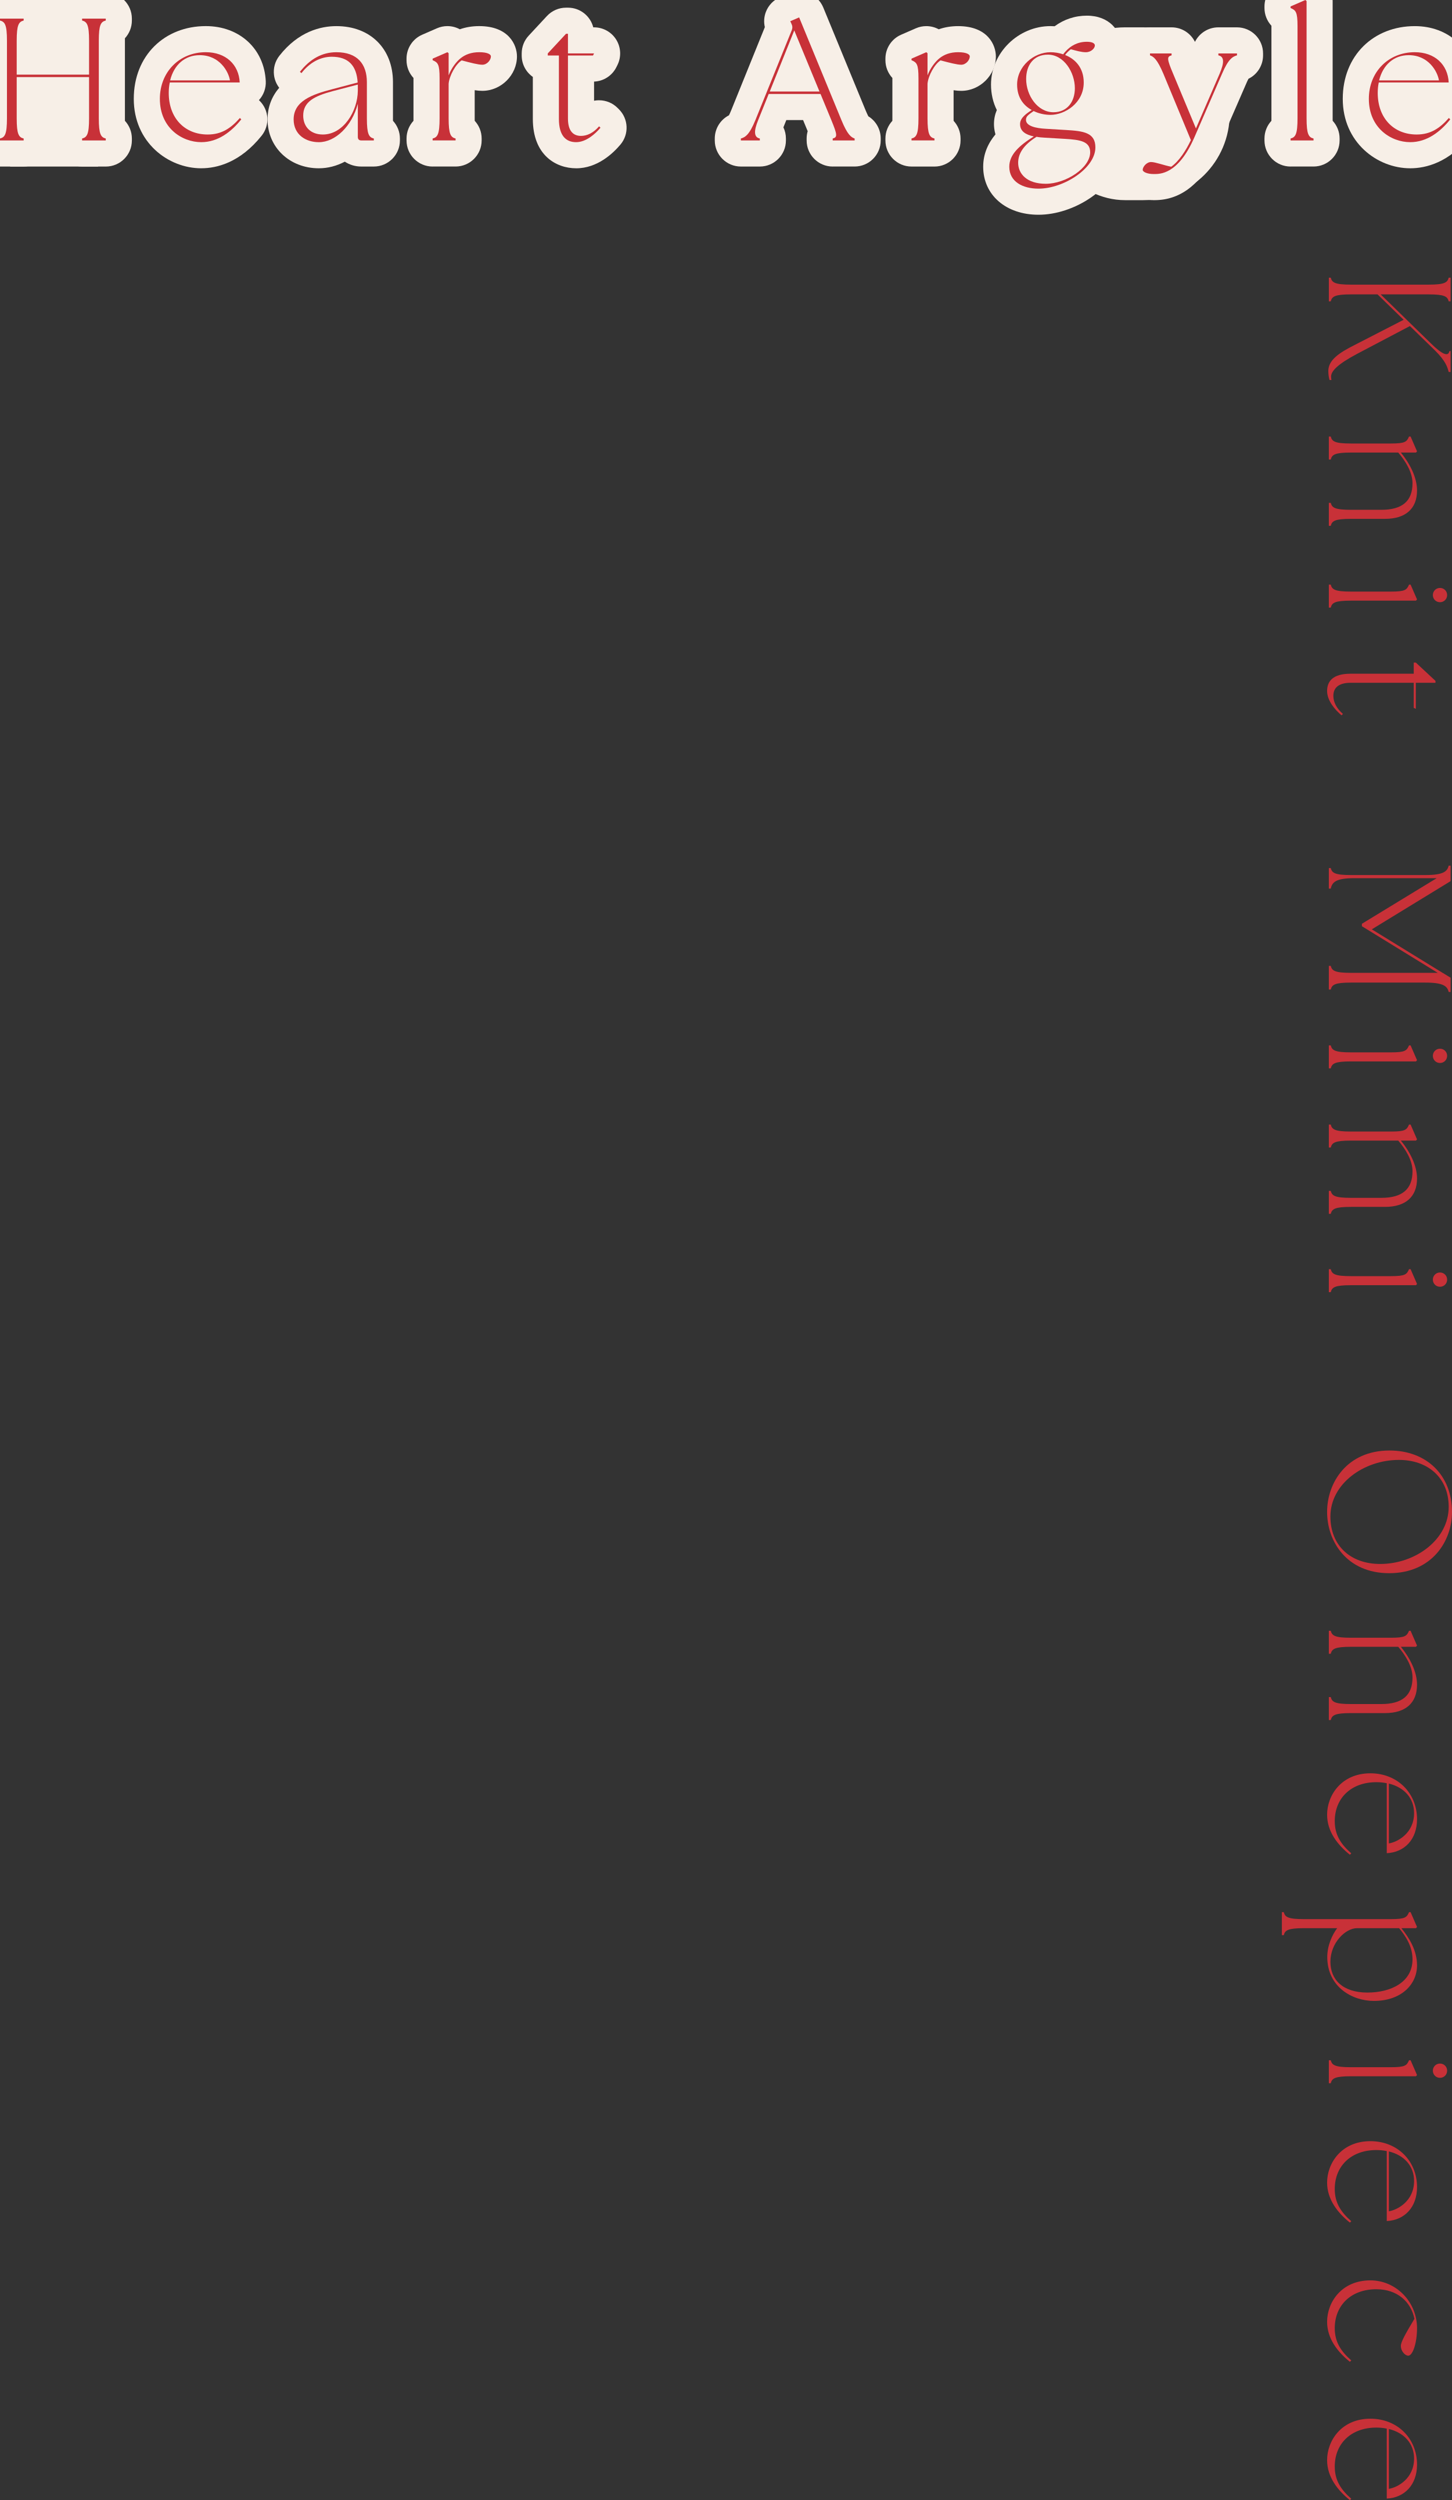 <?xml version="1.0" encoding="UTF-8"?>
<svg id="_レイヤー_1" xmlns="http://www.w3.org/2000/svg" version="1.1" viewBox="0 0 834.69 1436.76">
  <rect x="0" y="0" width="834.69" height="1436.76" fill="#333333" stroke="none"/>
  <!-- Generator: Adobe Illustrator 29.8.4, SVG Export Plug-In . SVG Version: 2.1.1 Build 6)  -->
  <defs>
    <style>
      .st0 {
        fill: #c83138;
      }

      .st1 {
        fill: #f7efe7;
      }
    </style>
  </defs>
  <rect class="st1" x="597.04" y="15.71" width="109.86" height="99.31" rx="49.65" ry="49.65"/>
  <rect class="st1" x="5.84" y="-4.3" width="50.56" height="100.01"/>
  <g>
    <path class="st0" d="M764.99,159.57c.7,2.8,2.4,4,11.6,4h44.6c9.2,0,10.9-1.2,11.6-4h1.1v13.6h-1.1c-.7-2.8-2.4-4-11.6-4h-27.5l28.9,28.2c6.4,6.3,10,7.8,10.6,4.4h.7v12h-1.1c-.7-2.5-1.4-6-8-12.5l-14.3-13.9-30.4,16c-10.9,5.8-14.9,9.8-14.9,13,0,.7.1,1.4.2,2h-1.1c-.3-1-.7-3-.7-5.2,0-6.4,6.6-10.6,14.9-14.8l28.4-14.6-15-14.6h-15.3c-9.2,0-10.9,1.2-11.6,4h-1.1v-13.6h1.1,0Z"/>
    <path class="st0" d="M764.99,250.87c.7,2.8,2.4,4,11.6,4h23c8.2,0,9.1-1,10.4-4h.9l3.7,8.5-.6.7h-8.7c5,6.1,9.3,14.1,9.3,21.8,0,10.5-6.6,16.3-18.4,16.3h-19.6c-9.2,0-10.9,1.2-11.6,4h-1.1v-13.2h1.1c.7,2.8,2.4,4,11.6,4h17.5c11.9,0,17.9-4.9,17.9-15.3,0-6.3-4.1-12.8-8.2-17.6h-27.2c-9.2,0-10.9,1.2-11.6,4h-1.1v-13.2h1.1,0Z"/>
    <path class="st0" d="M764.99,335.97c.7,2.8,2.4,4,11.6,4h23c8.2,0,9.1-1,10.4-4h.9l3.7,8.5-.6.7h-37.4c-9.2,0-10.9,1.2-11.6,4h-1.1v-13.2h1.1,0ZM827.79,337.87c2.3,0,4.1,1.8,4.1,4.1s-1.8,4.1-4.1,4.1-4.1-1.8-4.1-4.1,1.8-4.1,4.1-4.1Z"/>
    <path class="st0" d="M776.29,387.17h36.4v-6.4h1.2l11.3,10.5v1.1h-11.3v15l-1.2-.6v-14.4h-36.2c-7.5,0-10,3.3-10,7.5,0,3.5,1.7,7.1,5.5,10.4l-.8.8c-3.7-3.1-8.3-8.4-8.3-14s3.4-9.9,13.4-9.9h0Z"/>
    <path class="st0" d="M764.99,498.86c.7,2.8,2.4,4,11.6,4h42.8c10.4,0,12.6-2.1,13.4-5.4h1.1v8.9l-45.3,27.7,40.7,25,.2.1,4.4,2.7v8.2h-1.1c-.8-3.3-3-5.4-13.4-5.4h-42.8c-9.2,0-10.9,1.2-11.6,4h-1.1v-13.6h1.1c.7,2.8,2.4,4,11.6,4h49.9l-43.6-26.8v-1.4l43-26.2h-47.5c-10.4,0-12.6,2.3-13.4,6h-1.1v-11.8h1.1,0Z"/>
    <path class="st0" d="M764.99,600.76c.7,2.8,2.4,4,11.6,4h23c8.2,0,9.1-1,10.4-4h.9l3.7,8.5-.6.7h-37.4c-9.2,0-10.9,1.2-11.6,4h-1.1v-13.2h1.1,0ZM827.79,602.66c2.3,0,4.1,1.8,4.1,4.1s-1.8,4.1-4.1,4.1-4.1-1.8-4.1-4.1,1.8-4.1,4.1-4.1Z"/>
    <path class="st0" d="M764.99,646.26c.7,2.8,2.4,4,11.6,4h23c8.2,0,9.1-1,10.4-4h.9l3.7,8.5-.6.7h-8.7c5,6.1,9.3,14.1,9.3,21.8,0,10.5-6.6,16.3-18.4,16.3h-19.6c-9.2,0-10.9,1.2-11.6,4h-1.1v-13.2h1.1c.7,2.8,2.4,4,11.6,4h17.5c11.9,0,17.9-4.9,17.9-15.3,0-6.3-4.1-12.8-8.2-17.6h-27.2c-9.2,0-10.9,1.2-11.6,4h-1.1v-13.2h1.1,0Z"/>
    <path class="st0" d="M764.99,729.36c.7,2.8,2.4,4,11.6,4h23c8.2,0,9.1-1,10.4-4h.9l3.7,8.5-.6.7h-37.4c-9.2,0-10.9,1.2-11.6,4h-1.1v-13.2h1.1,0ZM827.79,731.26c2.3,0,4.1,1.8,4.1,4.1s-1.8,4.1-4.1,4.1-4.1-1.8-4.1-4.1,1.8-4.1,4.1-4.1Z"/>
    <path class="st0" d="M798.79,833.56c21.2,0,35.9,14.1,35.9,35.3,0,16.9-11.6,35.2-36.1,35.2s-35.7-18.4-35.7-35.2,11.4-35.3,35.9-35.3h0ZM793.39,898.76c20.4,0,39.4-14.1,39.4-32.8,0-16.9-12.1-27-28.6-27-20.2,0-39.4,13.7-39.4,32.5,0,16.8,11.6,27.3,28.6,27.3Z"/>
    <path class="st0" d="M764.99,937.16c.7,2.8,2.4,4,11.6,4h23c8.2,0,9.1-1,10.4-4h.9l3.7,8.5-.6.7h-8.7c5,6.1,9.3,14.1,9.3,21.8,0,10.5-6.6,16.3-18.4,16.3h-19.6c-9.2,0-10.9,1.2-11.6,4h-1.1v-13.2h1.1c.7,2.8,2.4,4,11.6,4h17.5c11.9,0,17.9-4.9,17.9-15.3,0-6.3-4.1-12.8-8.2-17.6h-27.2c-9.2,0-10.9,1.2-11.6,4h-1.1v-13.2h1.1,0Z"/>
    <path class="st0" d="M787.79,1019.06c15.5,0,26.8,11.3,26.8,26.4,0,11.5-7.1,19-17.4,19.5v-40.2c-1.9-.4-3.9-.6-6-.6-14.5,0-23.9,9.2-23.9,22.4,0,8.1,3.7,13.4,9.5,18.5l-.8.8c-7-5.6-13.1-13.3-13.1-23,0-11,8.1-23.8,24.9-23.8h0ZM798.39,1059.36c5-.8,14.5-5.9,14.5-17.4,0-8.6-5.6-14.8-14.5-17v34.4Z"/>
    <path class="st0" d="M768.69,1108.06h-19.1c-9.2,0-10.9,1.2-11.6,4h-1.1v-13.2h1.1c.7,2.8,2.4,4,11.6,4h50c8.2,0,9.1-1,10.4-4h.9l3.7,8.5-.6.7h-8.4c4.5,5.6,9,12.7,9,21.4,0,10.7-8.8,20.4-24.8,20.4-12.5,0-26.6-8-26.8-24.9-.1-6.7,2.8-13.1,5.7-16.9h0ZM764.79,1127.36c0,10.2,7,17.7,21.3,17.7,13.4,0,25.9-5.9,25.9-19.1,0-7.5-4-13.4-7.7-17.9h-24.2c-6.7,0-15.3,8.5-15.3,19.3Z"/>
    <path class="st0" d="M764.99,1183.96c.7,2.8,2.4,4,11.6,4h23c8.2,0,9.1-1,10.4-4h.9l3.7,8.5-.6.7h-37.4c-9.2,0-10.9,1.2-11.6,4h-1.1v-13.2h1.1,0ZM827.79,1185.86c2.3,0,4.1,1.8,4.1,4.1s-1.8,4.1-4.1,4.1-4.1-1.8-4.1-4.1,1.8-4.1,4.1-4.1Z"/>
    <path class="st0" d="M787.79,1230.46c15.5,0,26.8,11.3,26.8,26.4,0,11.5-7.1,19-17.4,19.5v-40.2c-1.9-.4-3.9-.6-6-.6-14.5,0-23.9,9.2-23.9,22.4,0,8.1,3.7,13.4,9.5,18.5l-.8.8c-7-5.6-13.1-13.3-13.1-23,0-11,8.1-23.8,24.9-23.8h0ZM798.39,1270.76c5-.8,14.5-5.9,14.5-17.4,0-8.6-5.6-14.8-14.5-17v34.4Z"/>
    <path class="st0" d="M787.79,1310.45c14.7,0,26.8,12.3,26.8,27.5,0,8.3-2.4,15.8-5.1,15.8-1.5,0-4.2-2.3-4.2-5.7,0-2.2,2.7-7,7.8-15.5-2-9.8-9.8-17-21.9-17-14.5,0-23.9,9.2-23.9,22.4,0,8.1,3.7,13.4,9.5,18.5l-.8.8c-7-5.6-13.1-13.3-13.1-23,0-11,8.1-23.8,24.9-23.8h0Z"/>
    <path class="st0" d="M787.79,1389.95c15.5,0,26.8,11.3,26.8,26.4,0,11.5-7.1,19-17.4,19.5v-40.2c-1.9-.4-3.9-.6-6-.6-14.5,0-23.9,9.2-23.9,22.4,0,8.1,3.7,13.4,9.5,18.5l-.8.8c-7-5.6-13.1-13.3-13.1-23,0-11,8.1-23.8,24.9-23.8h0ZM798.39,1430.26c5-.8,14.5-5.9,14.5-17.4,0-8.6-5.6-14.8-14.5-17v34.4Z"/>
  </g>
  <g>
    <g>
      <path class="st1" d="M47.2,95.71c-8.28,0-15-6.72-15-15v-1.1c0-3.88,1.49-7.48,3.99-10.18,0-.42,0-.89,0-1.42v-8.7h-11.6v8.7c0,.53,0,1,.01,1.42,2.5,2.7,3.99,6.3,3.99,10.18v1.1c0,8.28-6.72,15-15,15H0c-8.28,0-15-6.72-15-15v-1.1c0-3.88,1.49-7.48,3.99-10.18,0-.42.01-.89.01-1.42V23.4c0-.53,0-1-.01-1.42-2.5-2.7-3.99-6.3-3.99-10.18v-1.1C-15,2.42-8.28-4.3,0-4.3h13.6c8.28,0,15,6.72,15,15v1.1c0,3.88-1.49,7.48-3.99,10.18,0,.42-.01.89-.01,1.42v4.5h11.6v-4.5c0-.53,0-1,0-1.42-2.5-2.7-3.99-6.3-3.99-10.18v-1.1c0-8.28,6.72-15,15-15h13.6c8.28,0,15,6.72,15,15v1.1c0,3.88-1.49,7.48-3.99,10.19,0,.42-.01.89-.01,1.42v44.6c0,.53,0,1,.01,1.42,2.5,2.7,3.99,6.3,3.99,10.19v1.1c0,8.28-6.72,15-15,15h-13.6Z"/>
      <path class="st1" d="M115.7,96.71c-19.07,0-38.8-14.92-38.8-39.9S94.7,15,118.3,15c19.4,0,33.58,13.02,34.48,31.67.19,4.01-1.22,7.92-3.93,10.87l.46.46c5.4,5.4,5.88,14.01,1.1,19.97-12.38,15.48-25.71,18.73-34.71,18.73h0Z"/>
      <path class="st1" d="M183.3,96.71c-16.82,0-29.5-12.08-29.5-28.1,0-6.87,2.34-13.1,6.71-18.16-1.62-2.11-2.67-4.63-3-7.31-.49-3.96.62-7.94,3.08-11.08,11.04-14.09,23.94-17.05,32.81-17.05,19.44,0,32.5,12.94,32.5,32.2v20.8c0,.53,0,1,0,1.42,2.5,2.7,3.99,6.3,3.99,10.18v1.1c0,8.28-6.72,15-15,15h-7.2c-3.53,0-6.78-1.02-9.47-2.8-4.66,2.45-9.73,3.8-14.93,3.8h0Z"/>
      <path class="st1" d="M248.7,95.71c-8.28,0-15-6.72-15-15v-1.1c0-3.88,1.49-7.48,3.99-10.19,0-.42,0-.89,0-1.42v-23.2c-2.52-2.72-4-6.34-4-10.2v-.9c0-5.97,3.54-11.37,9.01-13.75l8.5-3.7c1.92-.84,3.96-1.25,5.98-1.25,2.49,0,4.95.62,7.16,1.82,3.46-1.21,7.18-1.82,11.14-1.82,17.13,0,21.7,10.94,21.7,17.4,0,10.73-9.11,19.8-19.9,19.8-1.4,0-2.86-.13-4.4-.37v16.17c0,.53,0,1,.01,1.42,2.5,2.7,3.99,6.3,3.99,10.18v1.1c0,8.28-6.72,15-15,15h-13.2,0Z"/>
      <path class="st1" d="M331.2,96.71c-11.49,0-24.9-7.44-24.9-28.4v-24.11c-3.87-2.71-6.4-7.21-6.4-12.29v-1.2c0-3.79,1.43-7.44,4.01-10.21l10.5-11.3c2.84-3.05,6.82-4.79,10.99-4.79h1.1c7.01,0,12.89,4.81,14.54,11.3h.46c5.2,0,10.03,2.69,12.76,7.11s2.98,9.94.66,14.59l-.6,1.2c-2.45,4.9-7.37,8.07-12.82,8.28v11c.78-.15,1.57-.25,2.37-.27h.53c3.97,0,7.79,1.57,10.6,4.39l.8.8c5.5,5.5,5.89,14.28.89,20.24-4.28,5.1-13.28,13.67-25.5,13.67h0Z"/>
      <path class="st1" d="M478.7,95.71c-8.28,0-15-6.72-15-15v-1.1c0-1.46.21-2.87.6-4.22-.09-.21-2.64-6.38-2.64-6.38h-9.64l-1.68,4.17c.93,1.96,1.45,4.15,1.45,6.43v1.1c0,8.28-6.72,15-15,15h-10.9c-8.28,0-15-6.72-15-15v-1.1c0-5.71,3.22-10.82,8.15-13.35.33-.64.78-1.61,1.35-3.01l19.28-47.65c-.67-2.89-.48-5.94.6-8.76,1.45-3.78,4.36-6.81,8.07-8.41l5.1-2.2c1.89-.82,3.92-1.23,5.94-1.23s3.84.37,5.65,1.11c3.72,1.52,6.68,4.46,8.22,8.18l24.3,59c.71,1.72,1.25,2.85,1.62,3.55,4.36,2.69,7.11,7.49,7.11,12.76v1.1c0,8.28-6.72,15-15,15h-12.6.02Z"/>
      <path class="st1" d="M523.99,95.71c-8.28,0-15-6.72-15-15v-1.1c0-3.88,1.49-7.48,3.99-10.18,0-.42.01-.89.01-1.42v-23.2c-2.52-2.72-4-6.34-4-10.2v-.9c0-5.97,3.54-11.37,9.01-13.75l8.5-3.7c1.92-.84,3.96-1.25,5.98-1.25,2.49,0,4.95.62,7.16,1.82,3.46-1.21,7.18-1.82,11.14-1.82,17.13,0,21.7,10.94,21.7,17.4,0,10.73-9.11,19.8-19.9,19.8-1.42,0-2.85-.12-4.4-.36v16.17c0,.53,0,1,.01,1.42,2.5,2.7,3.99,6.3,3.99,10.18v1.1c0,8.28-6.72,15-15,15h-13.2.01Z"/>
      <path class="st1" d="M596.99,123.41c-18.72,0-31.8-11.35-31.8-27.6,0-7.7,3.09-13.82,7.05-18.58-.71-2.5-.85-4.67-.85-5.92,0-3.06.64-5.74,1.64-8.07-2.18-4.35-3.34-9.3-3.34-14.64,0-18.21,15.66-33.6,34.2-33.6.79,0,1.59.03,2.38.08,5.35-3.95,11.74-6.08,18.52-6.08,12.87,0,19.6,8.6,19.6,17.1,0,5.62-2.79,10.77-7.11,14.26.47,2.25.71,4.61.71,7.04,0,6.31-1.74,11.97-4.63,16.77,7.24,4.18,11.33,11.55,11.33,20.53,0,10.55-6.32,21-17.35,28.67-9.17,6.38-20.23,10.04-30.35,10.04h0Z"/>
      <path class="st1" d="M663.09,115.01c-13.92,0-21.2-8.75-21.2-17.4,0-10.39,9.25-19.5,19.8-19.5,2.03,0,4,.32,5.99.79l-12.73-30.69c-.75-1.76-1.31-2.9-1.69-3.6-4.39-2.68-7.18-7.5-7.18-12.8v-1.1c0-8.28,6.72-15,15-15h12.4c5.9,0,11,3.4,13.45,8.35,2.45-4.95,7.55-8.35,13.45-8.35h10.7c8.28,0,15,6.72,15,15v1.1c0,5.79-3.32,10.98-8.38,13.46-.34.63-.81,1.58-1.4,2.99-.02.05-15.86,36.44-15.86,36.44-8.72,20.11-21.09,30.32-36.75,30.32h-.6Z"/>
      <path class="st1" d="M741.89,95.71c-8.28,0-15-6.72-15-15v-1.1c0-3.88,1.49-7.48,3.99-10.19,0-.42.01-.89.01-1.42V14.8c-2.52-2.72-4-6.34-4-10.2v-.9c0-5.97,3.54-11.37,9.01-13.75l8.5-3.7c1.92-.84,3.96-1.25,5.98-1.25,3.52,0,6.99,1.24,9.76,3.61l.7.6c3.32,2.85,5.24,7.01,5.24,11.39v67.4c0,.53,0,1,.01,1.42,2.5,2.7,3.99,6.3,3.99,10.18v1.1c0,8.28-6.72,15-15,15h-13.2.01Z"/>
      <path class="st1" d="M810.69,96.71c-19.07,0-38.8-14.92-38.8-39.9s17.8-41.8,41.4-41.8c19.4,0,33.58,13.02,34.48,31.67.19,4.01-1.22,7.92-3.93,10.87l.46.46c5.4,5.41,5.88,14.01,1.1,19.97-12.38,15.48-25.71,18.73-34.71,18.73Z"/>
    </g>
    <g>
      <path class="st0" d="M0,79.6c2.8-.7,4-2.4,4-11.6V23.4c0-9.2-1.2-10.9-4-11.6v-1.1h13.6v1.1c-2.8.7-4,2.4-4,11.6v19.5h41.6v-19.5c0-9.2-1.2-10.9-4-11.6v-1.1h13.6v1.1c-2.8.7-4,2.4-4,11.6v44.6c0,9.2,1.2,10.9,4,11.6v1.1h-13.6v-1.1c2.8-.7,4-2.4,4-11.6v-23.7H9.6v23.7c0,9.2,1.2,10.9,4,11.6v1.1H0v-1.1Z"/>
      <path class="st0" d="M91.9,56.8c0-15.5,11.3-26.8,26.4-26.8,11.5,0,19,7.1,19.5,17.4h-40.2c-.4,1.9-.6,3.9-.6,6,0,14.5,9.2,23.9,22.4,23.9,8.1,0,13.4-3.7,18.5-9.5l.8.8c-5.6,7-13.3,13.1-23,13.1-11,0-23.8-8.1-23.8-24.9ZM132.2,46.2c-.8-5-5.9-14.5-17.4-14.5-8.6,0-14.8,5.6-17,14.5h34.4Z"/>
      <path class="st0" d="M205.7,78.71v-19.1c-3.4,13-13,22.1-22.4,22.1-7.5,0-14.5-4.3-14.5-13.1,0-10.5,10.5-14.3,22-17.3l14.8-3.9c-.6-9.7-5.3-14.8-14.9-14.8-6.4,0-12.6,3.2-17.4,9.4l-.9-.7c5.8-7.4,12.7-11.3,21-11.3,12.1,0,17.5,6.9,17.5,17.2v20.8c0,9.2,1.2,10.9,4,11.6v1.1h-7.2c-1.3,0-2-.7-2-2h0ZM185.6,77.3c11.7,0,20-13.2,20.1-25.2v-3.5l-14.5,3.8c-10.5,2.8-17,6.1-16.9,14.2.1,6.4,4.4,10.7,11.3,10.7h0Z"/>
      <path class="st0" d="M248.7,79.6c2.8-.7,4-2.4,4-11.6v-23c0-8.2-1-9.1-4-10.4v-.9l8.5-3.7.7.6v12.7c1.6-4.2,4.5-8,7.1-10,2.5-1.9,5.8-3.3,10.5-3.3s6.7,1.2,6.7,2.4c0,2.1-2.2,4.8-4.9,4.8-2.4,0-6.6-1.1-11.9-2.5-3.4,2.1-7.1,8.8-7.5,13.4v19.9c0,9.2,1.2,10.9,4,11.6v1.1h-13.2v-1.1h0Z"/>
      <path class="st0" d="M321.29,68.3V31.9h-6.4v-1.2l10.5-11.3h1.1v11.3h15l-.6,1.2h-14.4v36.2c0,7.5,3.3,10,7.5,10,3.5,0,7.1-1.7,10.4-5.5l.8.8c-3.1,3.7-8.4,8.3-14,8.3s-9.9-3.4-9.9-13.4Z"/>
      <path class="st0" d="M425.89,79.6c2.5-.7,4.9-2.1,8.4-10.7l20.8-51.4c.6-1.5.5-2.6-.2-4l-.6-1.3,5.1-2.2,24.3,59c3.5,8.5,5.6,9.9,7.6,10.6v1.1h-12.6v-1.1c2.8-.7,2.7-2.1-.8-10.6l-6.2-15h-29.8l-6,14.9c-2.6,6.3-2.6,10,.9,10.7v1.1h-10.9v-1.1h0ZM471.09,52.6l-14.5-35.1-14.1,35.1h28.6Z"/>
      <path class="st0" d="M523.99,79.6c2.8-.7,4-2.4,4-11.6v-23c0-8.2-1-9.1-4-10.4v-.9l8.5-3.7.7.6v12.7c1.6-4.2,4.5-8,7.1-10,2.5-1.9,5.8-3.3,10.5-3.3s6.7,1.2,6.7,2.4c0,2.1-2.2,4.8-4.9,4.8-2.4,0-6.6-1.1-11.9-2.5-3.4,2.1-7.1,8.8-7.5,13.4v19.9c0,9.2,1.2,10.9,4,11.6v1.1h-13.2v-1.1h0Z"/>
      <path class="st0" d="M580.19,95.81c0-7,5.8-12.2,14.1-17.4-4.6-1-7.9-2.9-7.9-7.1,0-3.8,4-6.2,6.7-8.1-4.8-2.6-8.4-7.3-8.4-14.6,0-10.5,9.6-18.6,19.2-18.6,2.4,0,4.9.4,7.3,1.2.4-.6.9-1.2,1.4-1.7,2.8-3.1,6.8-5.5,12.2-5.5,3.1,0,4.6.9,4.6,2.1,0,1.6-2.1,3.9-5.2,3.9-2.5,0-5.3-.8-8.6-1.7-1.1.8-2.3,1.9-3.3,3.3,5.8,2.3,10.7,7.3,10.7,15.8,0,11.9-10.9,18.6-19.1,18.6-3.2,0-6.6-.7-9.7-2.2-2.7,2-4.5,2.9-4.4,5.2.1,3.4,5.6,4.7,11.4,5l11.7.7c10,.6,16.8,1.5,16.8,10,0,12-18.2,23.7-32.7,23.7-9.1,0-16.8-4-16.8-12.6ZM601.19,105.61c11.5,0,25.5-9.1,25.5-18.1,0-6.3-5.8-7.2-14.4-7.7l-11.8-.7c-1.6-.1-3.2-.2-4.6-.5-7.4,4.6-10.6,9.6-10.6,14.9,0,6.3,4.9,12.1,15.9,12.1h0ZM617.89,50.7c0-9.1-6.3-19.3-15.5-19.3-8.2,0-12.5,6-12.5,14,0,9.4,6.5,19.1,15.7,19.1,8,0,12.3-6.1,12.3-13.8Z"/>
      <path class="st0" d="M656.89,97.61c0-1.8,2.3-4.5,4.8-4.5s7.7,2,11.6,2.7c4.6-3.3,8.5-9.4,11.3-15.3l-15.8-38.1c-3.6-8.5-5.7-9.9-7.7-10.6v-1.1h12.4v1.1c-2.8.7-2.7,2.1.9,10.6l13.1,31.4,13.6-31.4c2.7-6.3,2.8-9.9-.7-10.6v-1.1h10.7v1.1c-2.5.7-5,2.1-8.6,10.6l-15.8,36.3c-9.5,21.9-20.1,21.3-23.6,21.3s-6.2-1.2-6.2-2.4Z"/>
      <path class="st0" d="M741.89,79.6c2.8-.7,4-2.4,4-11.6V15c0-8.2-1-9.1-4-10.4v-.9L750.39,0l.7.6v67.4c0,9.2,1.2,10.9,4,11.6v1.1h-13.2v-1.1Z"/>
      <path class="st0" d="M786.89,56.8c0-15.5,11.3-26.8,26.4-26.8,11.5,0,19,7.1,19.5,17.4h-40.2c-.4,1.9-.6,3.9-.6,6,0,14.5,9.2,23.9,22.4,23.9,8.1,0,13.4-3.7,18.5-9.5l.8.8c-5.6,7-13.3,13.1-23,13.1-11,0-23.8-8.1-23.8-24.9h0ZM827.19,46.2c-.8-5-5.9-14.5-17.4-14.5-8.6,0-14.8,5.6-17,14.5h34.4Z"/>
    </g>
  </g>
</svg>